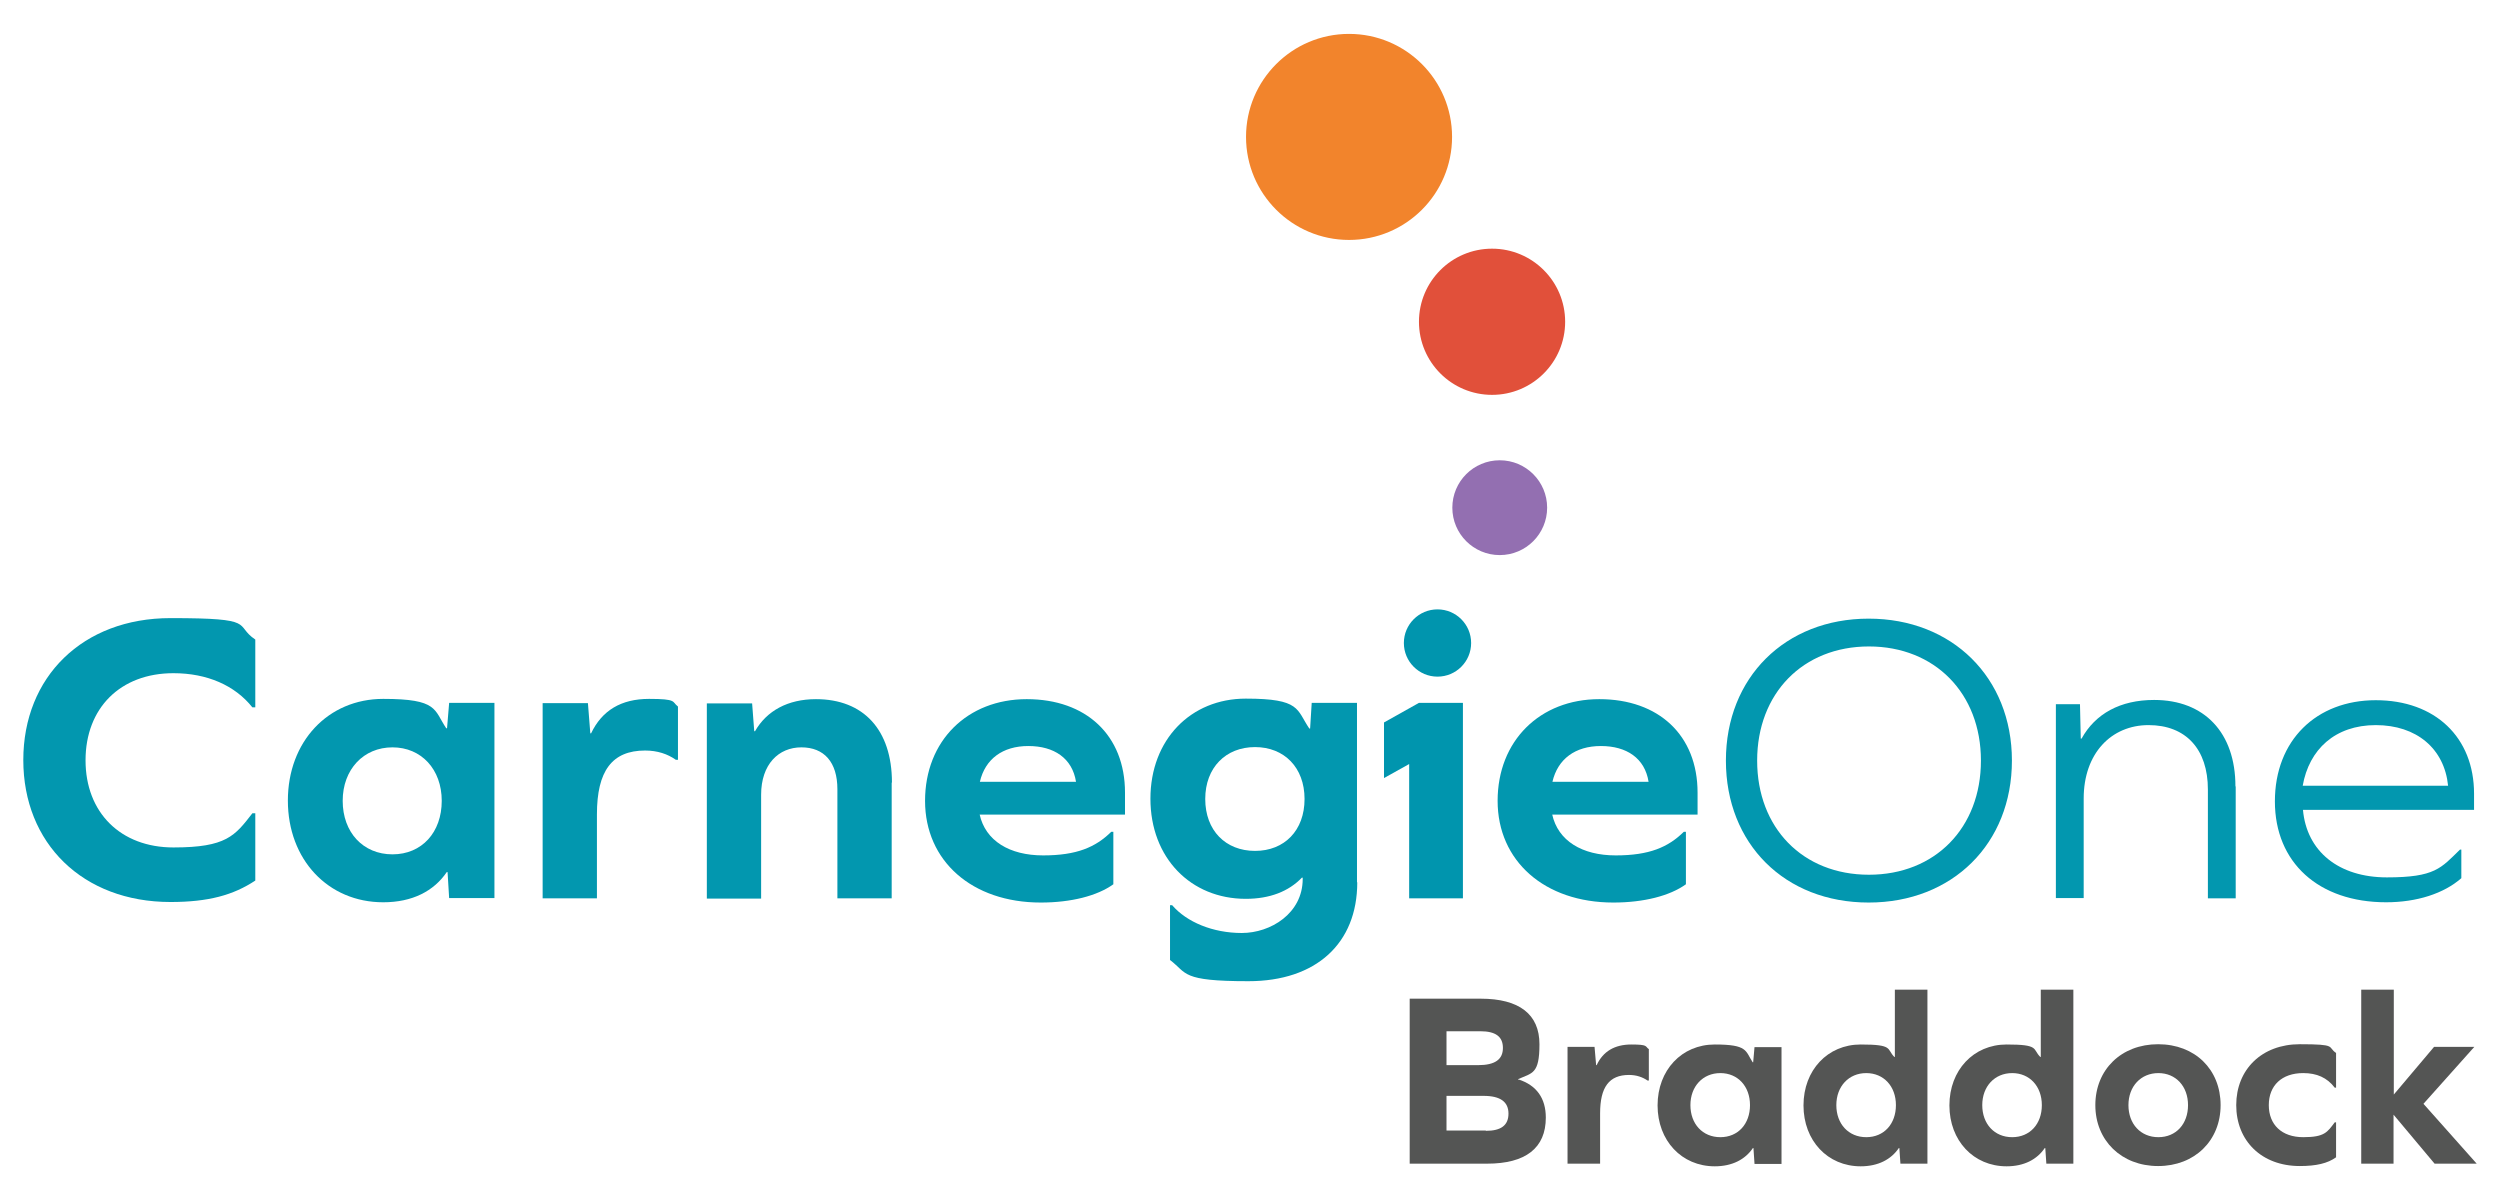 <?xml version="1.0" encoding="UTF-8"?>
<svg id="Layer_1" xmlns="http://www.w3.org/2000/svg" version="1.1" viewBox="0 0 944 453.1">
  <!-- Generator: Adobe Illustrator 29.5.1, SVG Export Plug-In . SVG Version: 2.1.0 Build 141)  -->
  <defs>
    <style>
      .st0 {
        fill: #e1503a;
      }

      .st1 {
        fill: #545554;
      }

      .st2 {
        fill: #936fb1;
      }

      .st3 {
        fill: #f2842c;
      }

      .st4 {
        fill: #0095ae;
      }

      .st5 {
        fill: #0297af;
      }
    </style>
  </defs>
  <g>
    <circle class="st4" cx="542.8" cy="242.8" r="12.7"/>
    <circle class="st3" cx="509.4" cy="51.7" r="38.9"/>
    <circle class="st0" cx="563.4" cy="121.5" r="27.6"/>
    <circle class="st2" cx="566.3" cy="191.7" r="17.9"/>
  </g>
  <polygon class="st4" points="532.1 339.2 552.4 339.2 552.4 265.4 535.8 265.4 522.6 272.8 522.6 293.8 532.1 288.5 532.1 339.2"/>
  <g>
    <path class="st5" d="M96.4,241.7v25.4h-1.1c-6.6-8.3-17.1-12.9-29.8-12.9-20.1,0-33.2,13.2-33.2,32.9s13.2,32.9,33.2,32.9,23.2-4.4,29.8-12.9h1.1v25.4c-8.3,5.5-17.7,8.1-32,8.1-33.2,0-55.6-22.2-55.6-53.6s22.4-53.6,55.6-53.6,23.7,2.5,32,8.1h0Z"/>
    <path class="st5" d="M169.6,339.2l-.6-9.9h-.3c-4.9,7.2-13,11.4-24,11.4-20.8,0-36-16.1-36-38.4s15.2-38.4,36-38.4,19.1,4.1,23.8,11.1h.3l.8-9.6h17.1v73.7h-17.1ZM166.8,302.4c0-11.9-7.7-20.2-18.6-20.2s-18.8,8.3-18.8,20.2,7.7,20.2,18.8,20.2,18.6-8.3,18.6-20.2Z"/>
    <path class="st5" d="M256,266.8v20.1h-.8c-3.1-2.2-7-3.5-11.6-3.5-12.5,0-18.2,7.7-18.2,24.1v31.7h-20.5v-73.7h17.1l.9,11.4h.3c4.1-8.6,11.3-13,21.9-13s8.6,1.1,10.8,2.8h0Z"/>
    <path class="st5" d="M336.7,295.5v43.7h-20.5v-41.2c0-10.2-5-15.8-13.6-15.8s-15.2,6.4-15.2,17.9v39.2h-20.5v-73.7h17.1l.8,10.5h.3c4.4-7.7,12.4-12.1,23-12.1,18,0,28.7,11.6,28.7,31.5h0Z"/>
    <path class="st5" d="M369.9,307.5c2.2,10,11.3,15.5,24,15.5s19.8-3.1,25.7-8.9h.8v19.8c-6.1,4.4-16,6.9-27.4,6.9-26,0-43.7-15.7-43.7-38.4s16-38.4,38.4-38.4,37.1,13.6,37.1,35.3v8.3h-54.9ZM369.9,295.2h36.4c-1.4-8.9-8.3-13.5-18-13.5s-16.3,4.9-18.3,13.5h0Z"/>
    <path class="st5" d="M512.5,333.2c0,23-15.5,37.3-41.1,37.3s-23-3-29.6-8v-20.7h.8c5.5,6.4,15.4,10.5,26.3,10.5s23-7.4,23-20.4v-.5h-.3c-5,5.2-12.1,8-21.2,8-20.8,0-36-15.5-36-37.8s15.2-37.8,36-37.8,19.1,4.1,24,11.3h.3l.6-9.7h17.1v67.7h0ZM492.6,301.7c0-11.9-7.7-19.6-18.7-19.6s-18.8,7.7-18.8,19.6,7.7,19.6,18.8,19.6,18.7-7.7,18.7-19.6Z"/>
    <path class="st5" d="M586.1,307.5c2.2,10,11.3,15.5,24,15.5s19.8-3.1,25.7-8.9h.8v19.8c-6.1,4.4-16,6.9-27.4,6.9-26,0-43.7-15.7-43.7-38.4s16-38.4,38.4-38.4,37.1,13.6,37.1,35.3v8.3h-54.9ZM586.1,295.2h36.4c-1.4-8.9-8.3-13.5-18-13.5s-16.3,4.9-18.3,13.5h0Z"/>
    <path class="st5" d="M759.7,287.2c0,31.3-22.4,53.6-54.1,53.6s-53.9-22.2-53.9-53.6,22.4-53.6,53.9-53.6,54.1,22.2,54.1,53.6ZM663.5,287.2c0,25.4,17.2,43.1,42.2,43.1s42.3-17.7,42.3-43.1-17.4-43.1-42.3-43.1-42.2,17.7-42.2,43.1Z"/>
    <path class="st5" d="M844.2,297v42.2h-10.5v-41.1c0-15.2-8.3-24.3-22.4-24.3s-24.5,10.7-24.5,27.7v37.6h-10.5v-73.2h9.1l.3,13h.3c5.2-9.4,14.6-14.6,27.4-14.6,19,0,30.7,12.4,30.7,32.6h0Z"/>
    <path class="st5" d="M869.6,305.8c1.4,15.7,13.5,25.5,31.7,25.5s20.4-3.5,27.6-10.5h.5v10.8c-6.6,5.8-16.8,9.1-28.4,9.1-25.5,0-42-15-42-38.1s15.7-38.2,38.1-38.2,37.1,14,37.1,35.3v6.1h-64.6,0ZM869.6,296.7h54.8c-1.4-14-11.9-22.9-27.3-22.9s-25.2,9.2-27.6,22.9h0Z"/>
  </g>
  <g>
    <path class="st1" d="M573.4,407.6c6.8,2.2,10.3,7.1,10.3,14.4,0,11.5-7.6,17.4-22.2,17.4h-29.2v-62.3h26.8c14.6,0,22.2,5.9,22.2,17.2s-2.7,10.8-8.1,13.2v.2h0ZM558.1,402.2c6.5,0,9.4-2.2,9.4-6.5s-2.8-6.3-8.5-6.3h-12.8v12.8h11.8ZM561.1,427c5.7,0,8.5-2.1,8.5-6.5s-3-6.7-9.4-6.7h-14v13.1h14.8Z"/>
    <path class="st1" d="M622.6,396v12h-.5c-1.9-1.3-4.2-2.1-7-2.1-7.5,0-10.9,4.6-10.9,14.5v19h-12.3v-44.1h10.2l.6,6.9h.2c2.4-5.2,6.8-7.8,13.1-7.8s5.2.7,6.5,1.7h0Z"/>
    <path class="st1" d="M662.5,439.4l-.4-5.9h-.2c-2.9,4.3-7.8,6.9-14.4,6.9-12.5,0-21.6-9.7-21.6-23s9.1-23,21.6-23,11.5,2.4,14.3,6.7h.2l.5-5.7h10.2v44.1h-10.2ZM660.8,417.3c0-7.1-4.6-12.1-11.2-12.1s-11.3,5-11.3,12.1,4.6,12.1,11.3,12.1,11.2-5,11.2-12.1Z"/>
    <path class="st1" d="M717.6,439.4l-.4-5.9h-.2c-2.9,4.3-7.8,6.9-14.4,6.9-12.5,0-21.6-9.7-21.6-23s9.1-23,21.6-23,9.7,1.7,12.7,4.7h.2v-25.4h12.3v65.7h-10.2ZM715.9,417.3c0-7.1-4.6-12.1-11.2-12.1s-11.3,5-11.3,12.1,4.6,12.1,11.3,12.1,11.2-5,11.2-12.1Z"/>
    <path class="st1" d="M772.7,439.4l-.4-5.9h-.2c-2.9,4.3-7.8,6.9-14.4,6.9-12.5,0-21.6-9.7-21.6-23s9.1-23,21.6-23,9.7,1.7,12.7,4.7h.2v-25.4h12.3v65.7h-10.2ZM771,417.3c0-7.1-4.6-12.1-11.2-12.1s-11.3,5-11.3,12.1,4.6,12.1,11.3,12.1,11.2-5,11.2-12.1Z"/>
    <path class="st1" d="M838.5,417.3c0,13.4-9.8,23-23.6,23s-23.7-9.6-23.7-23,9.8-23,23.7-23,23.6,9.5,23.6,23h0ZM803.7,417.3c0,7.1,4.6,12.1,11.3,12.1s11.2-5,11.2-12.1-4.6-12.1-11.2-12.1-11.3,5-11.3,12.1Z"/>
    <path class="st1" d="M882.1,397.6v13.1h-.5c-2.9-3.8-6.8-5.5-11.9-5.5-8.1,0-13,4.7-13,12.1s4.9,12.1,13,12.1,9.1-1.9,11.9-5.6h.5v13.2c-3.2,2.3-7.5,3.3-13.7,3.3-14.4,0-24-9.5-24-23s9.7-23,24-23,10.3,1,13.7,3.3h0Z"/>
    <path class="st1" d="M891.6,439.4v-65.7h12.3v39.6l15.2-18h15.2l-19.2,21.5,20.1,22.6h-15.9l-15.5-18.5v18.5h-12.3Z"/>
  </g>
</svg>